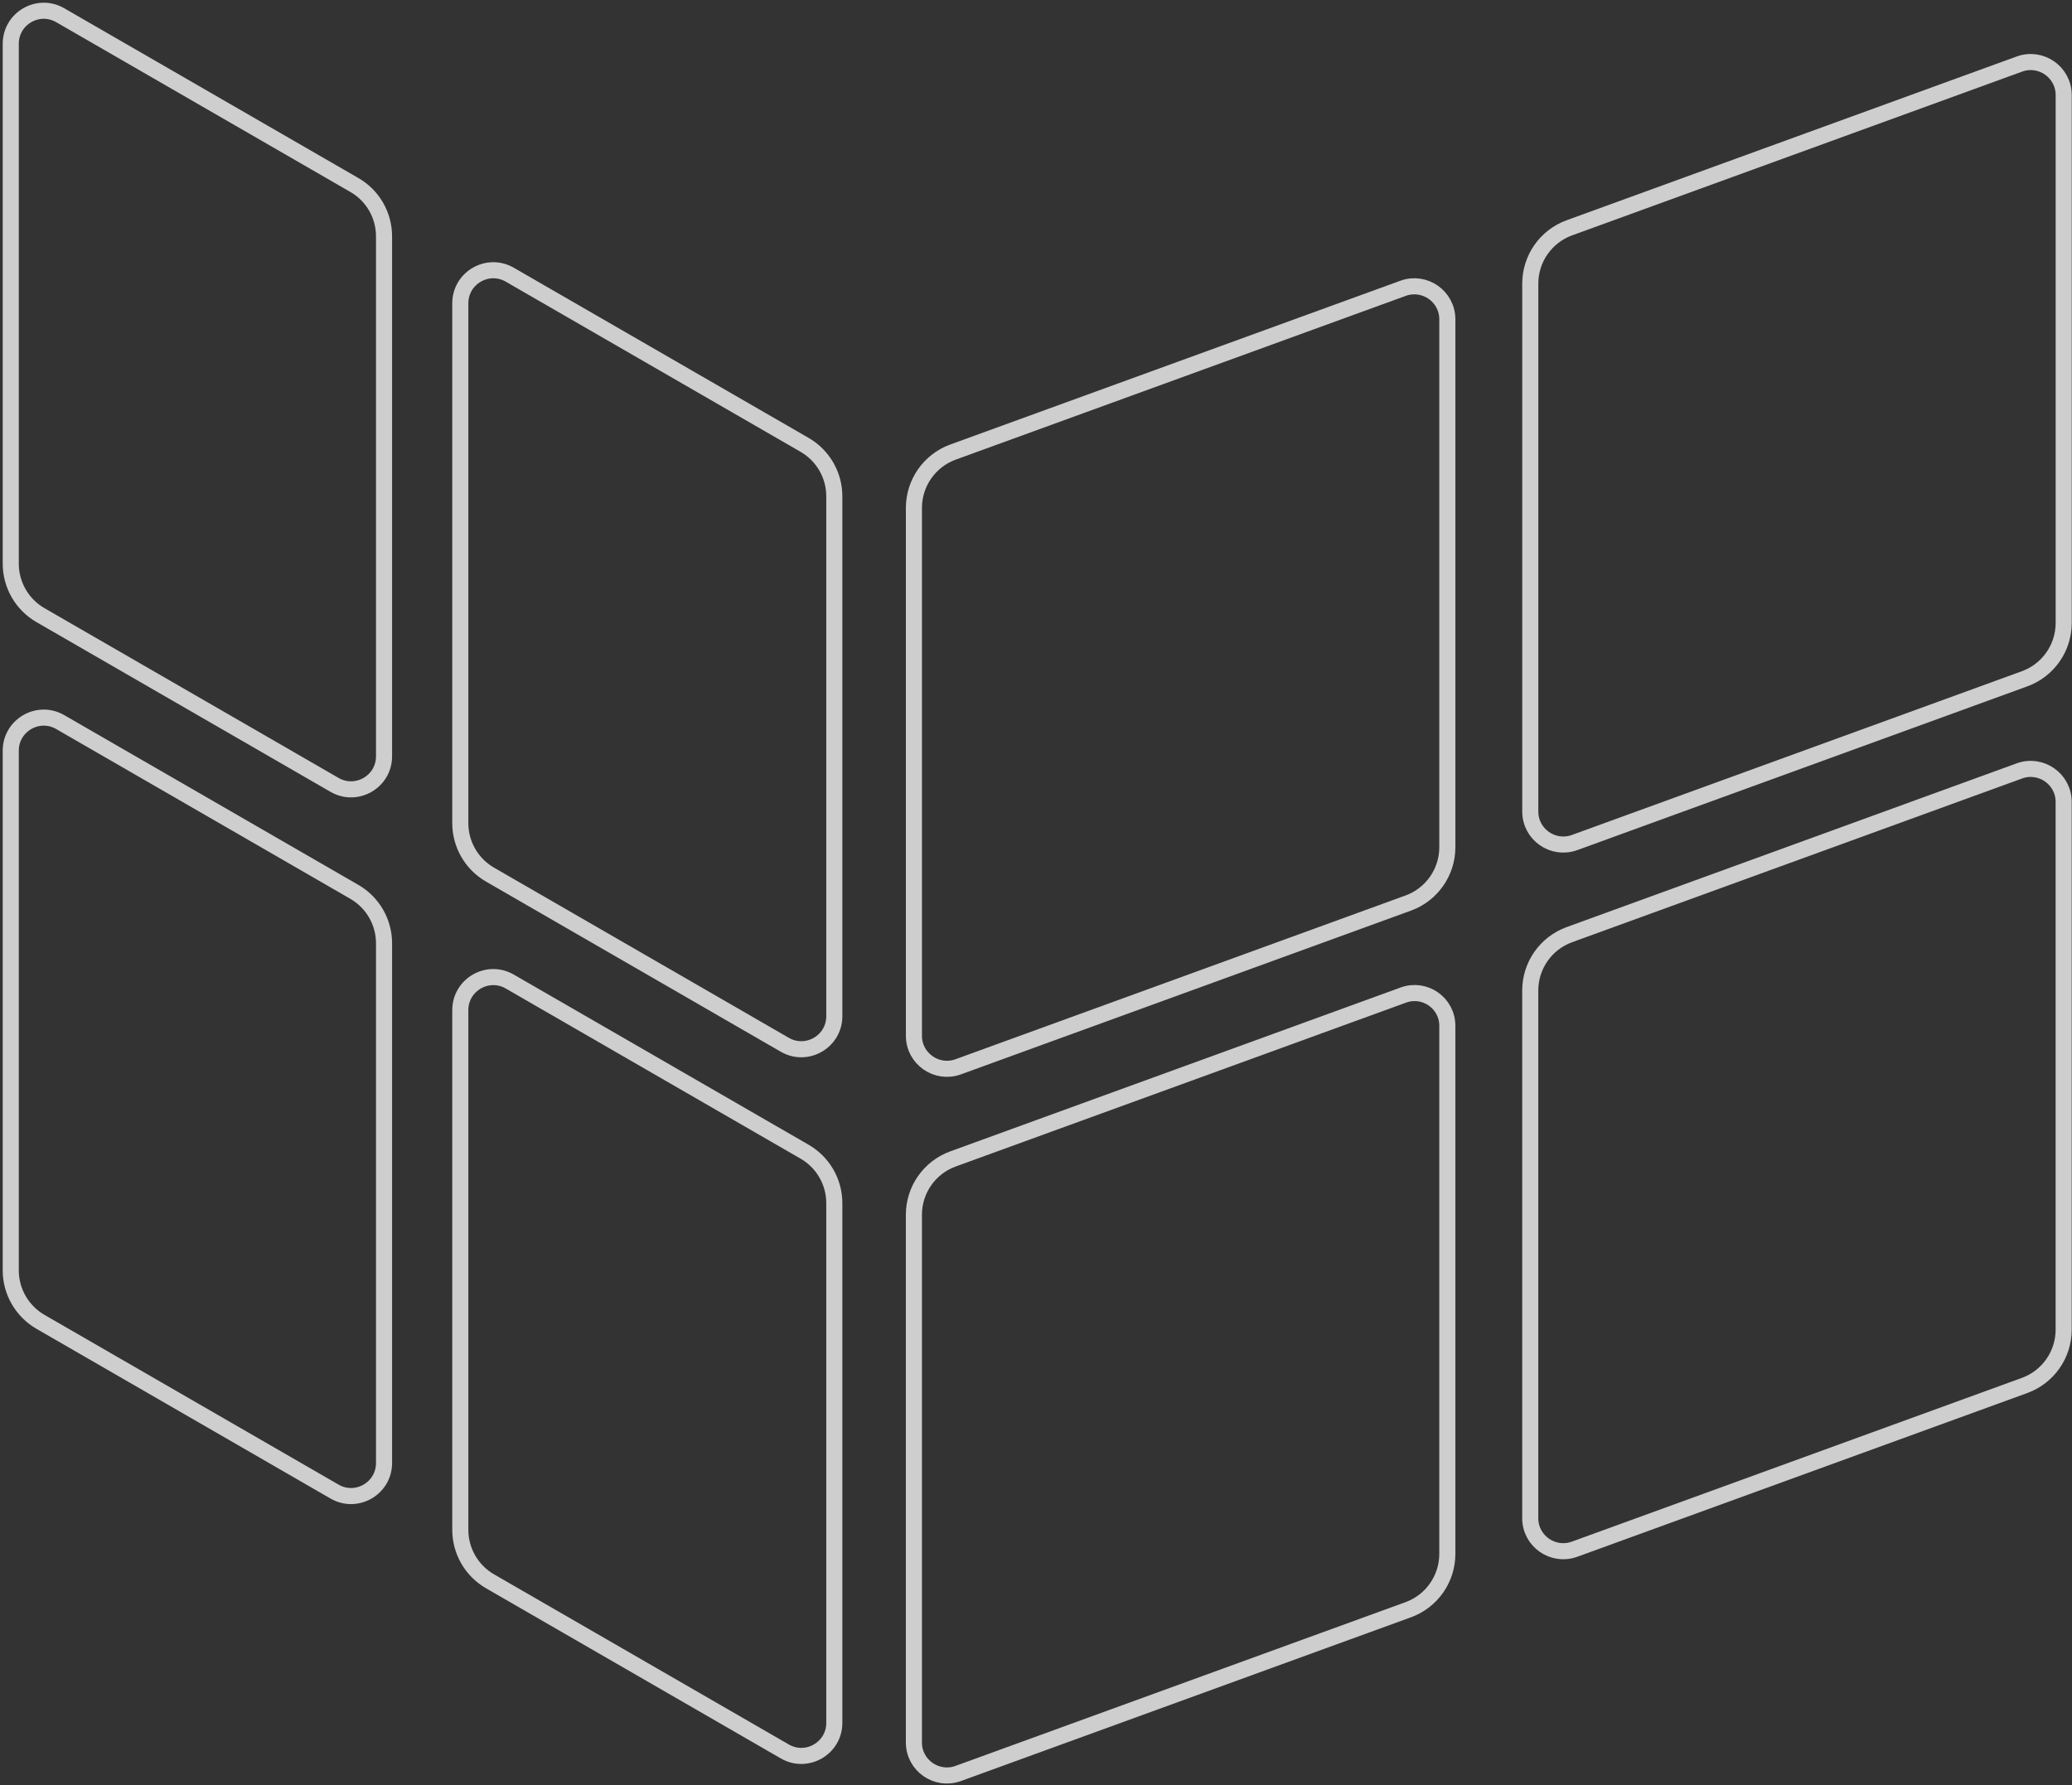 <svg width="578" height="498" viewBox="0 0 578 498" fill="none" xmlns="http://www.w3.org/2000/svg">
<rect x="0" y="0" width="578" height="498" fill="#333333" stroke="none"/>
<g opacity="0.76">
<path d="M224.446 124.112L142.212 76.643C136.078 73.097 128.406 77.529 128.406 84.614V229.658C128.406 235.585 131.568 241.057 136.698 244.017L218.932 291.487C225.067 295.032 232.738 290.6 232.738 283.515V138.472C232.738 132.545 229.576 127.073 224.446 124.112Z" stroke="white" stroke-width="4.486" stroke-miterlimit="10"/>
<path d="M136.698 441.175L218.932 488.644C225.067 492.19 232.738 487.758 232.738 480.673V335.676C232.738 329.749 229.576 324.277 224.446 321.317L142.212 273.848C136.078 270.302 128.406 274.734 128.406 281.819V426.815C128.406 432.742 131.568 438.214 136.698 441.175Z" stroke="white" stroke-width="4.486" stroke-miterlimit="10"/>
<path d="M11.292 368.786L93.325 416.143C99.46 419.689 107.131 415.257 107.131 408.171V263.175C107.131 257.248 103.969 251.776 98.839 248.816L16.806 201.459C10.671 197.913 3 202.345 3 209.43V354.426C3 360.353 6.162 365.825 11.292 368.786Z" stroke="white" stroke-width="4.486" stroke-miterlimit="10"/>
<path d="M16.806 4.248C10.671 0.702 3 5.134 3 12.22V157.263C3 163.19 6.162 168.662 11.292 171.623L93.325 218.98C99.46 222.525 107.131 218.093 107.131 211.008V65.965C107.131 60.038 104.006 54.585 98.876 51.625L16.806 4.248Z" stroke="white" stroke-width="4.486" stroke-miterlimit="10"/>
<path d="M439.227 432.222L564.765 386.538C571.319 384.156 575.675 377.928 575.675 370.955V223.731C575.675 217.343 569.327 212.899 563.323 215.08L437.785 260.764C431.231 263.146 426.875 269.374 426.875 276.347V423.571C426.875 429.959 433.223 434.403 439.227 432.222Z" stroke="white" stroke-width="4.486" stroke-miterlimit="10"/>
<path d="M563.331 17.869L437.793 63.554C431.239 65.935 426.883 72.163 426.883 79.136V226.414C426.883 232.801 433.23 237.245 439.235 235.065L564.773 189.38C571.327 186.999 575.683 180.77 575.683 173.797V26.52C575.683 20.132 569.335 15.688 563.331 17.869Z" stroke="white" stroke-width="4.486" stroke-miterlimit="10"/>
<path d="M391.393 80.436L265.855 126.121C259.301 128.503 254.945 134.731 254.945 141.704V288.981C254.945 295.369 261.293 299.813 267.298 297.632L392.835 251.948C399.389 249.566 403.745 243.338 403.745 236.365V89.088C403.745 82.7 397.398 78.256 391.393 80.436Z" stroke="white" stroke-width="4.486" stroke-miterlimit="10"/>
<path d="M267.296 494.79L392.833 449.105C399.388 446.724 403.743 440.495 403.743 433.522V286.192C403.743 279.851 397.443 275.443 391.486 277.612L265.848 323.332C259.293 325.713 254.938 331.942 254.938 338.915V486.139C254.938 492.527 261.285 496.97 267.29 494.79H267.296Z" stroke="white" stroke-width="4.486" stroke-miterlimit="10"/>
</g>
</svg>
